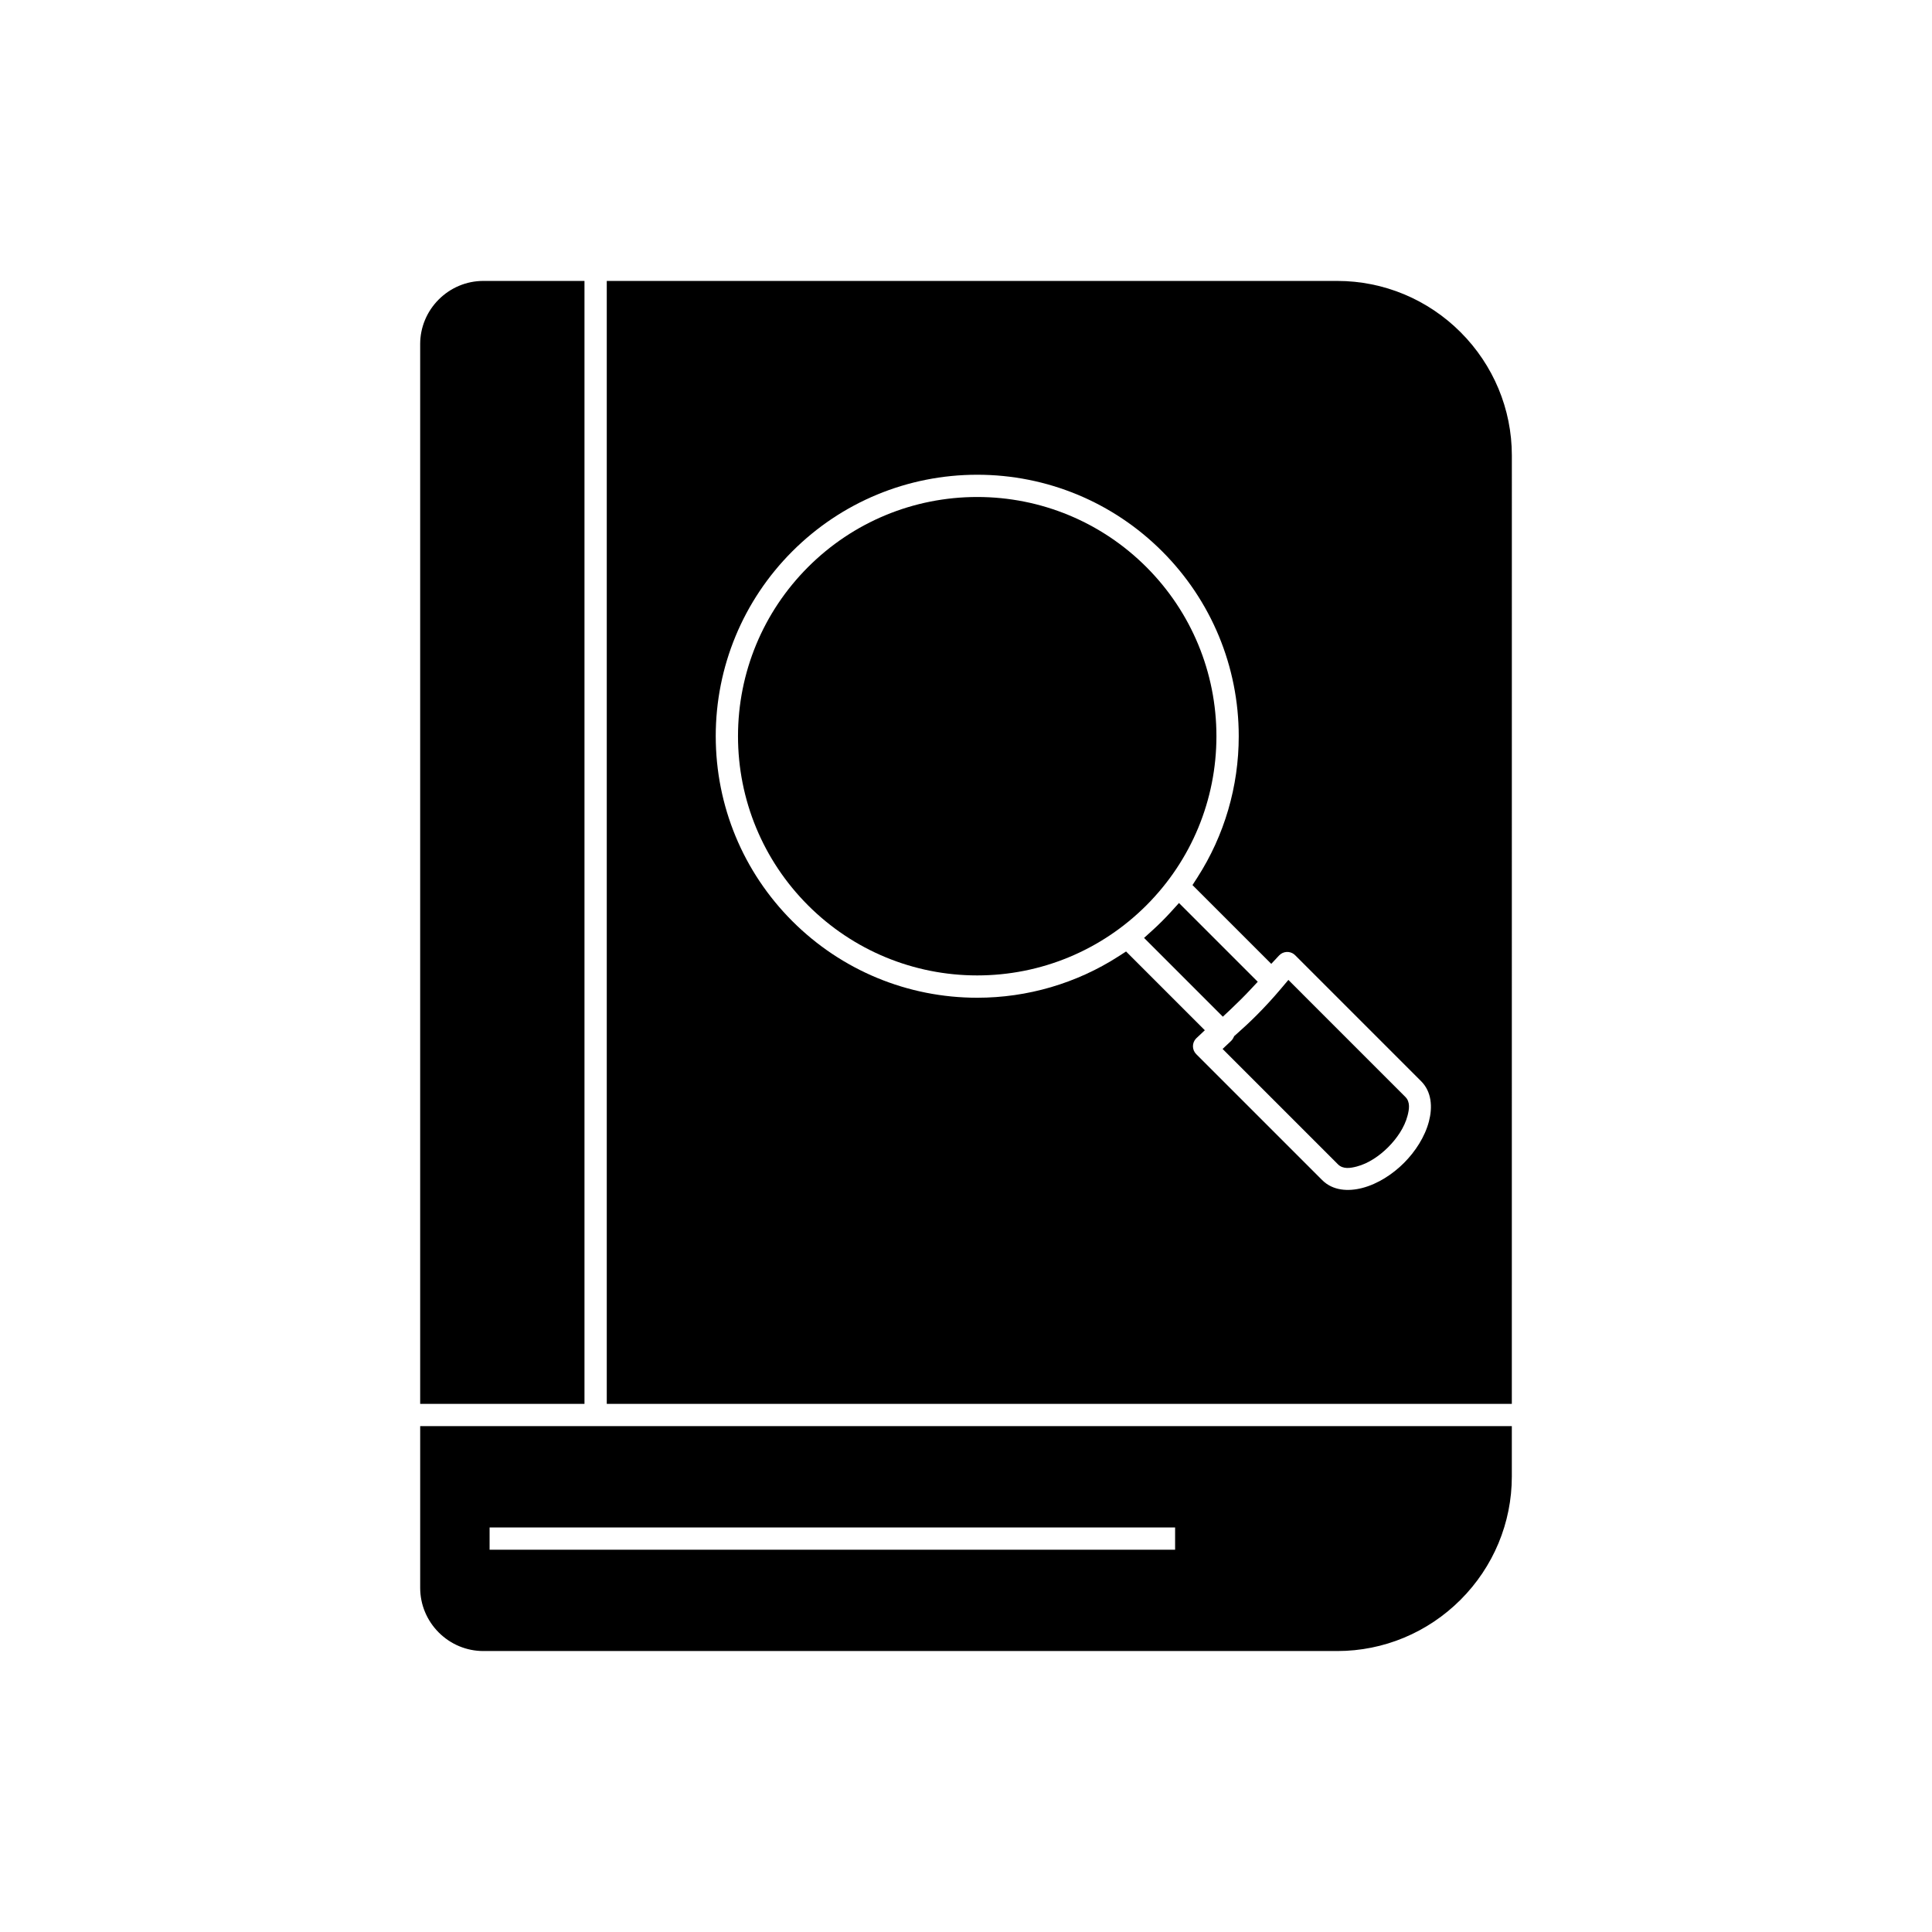 <?xml version="1.0" encoding="UTF-8"?>
<!-- Uploaded to: ICON Repo, www.svgrepo.com, Generator: ICON Repo Mixer Tools -->
<svg fill="#000000" width="800px" height="800px" version="1.1" viewBox="144 144 512 512" xmlns="http://www.w3.org/2000/svg">
 <g fill-rule="evenodd">
  <path d="m298.89 516.04h-43.539v-280.86c0-4.445 1.777-8.672 4.918-11.812 3.141-3.141 7.367-4.918 11.812-4.918h26.812v297.59z"/>
  <path d="m544.65 516.04h-239.85v-297.59h193.61c12.293 0 23.977 4.902 32.66 13.586s13.586 20.367 13.586 32.66zm-210.97-176.93c0 18.441 7.254 35.961 20.297 49.004 13.043 13.043 30.559 20.297 49.004 20.297 13.273 0 26.273-3.785 37.441-10.969l2-1.289 20.871 20.871-2.215 2.086c-0.023 0.023-0.047 0.047-0.07 0.066-1.152 1.152-1.152 3.023 0 4.176l33.383 33.383c2.84 2.84 6.922 3.051 10.633 2.09 4.121-1.07 8.051-3.644 11.039-6.633 2.988-2.988 5.562-6.918 6.629-11.039 0.965-3.711 0.75-7.793-2.086-10.633l-33.301-33.301c-0.125-0.125-0.254-0.25-0.395-0.355-1.195-0.898-2.902-0.758-3.926 0.336l-2.086 2.227-20.875-20.875 1.289-2c7.184-11.168 10.969-24.168 10.969-37.441 0-18.441-7.254-35.961-20.297-49.004-13.043-13.043-30.562-20.297-49.004-20.297-18.441 0-35.961 7.254-49.004 20.297-13.043 13.043-20.297 30.562-20.297 49.004z"/>
  <path d="m447.8 383.93c-11.93 11.93-27.961 18.566-44.828 18.566-16.867 0-32.902-6.641-44.828-18.566-11.93-11.93-18.566-27.961-18.566-44.828 0-16.867 6.641-32.898 18.566-44.828 11.93-11.93 27.961-18.566 44.828-18.566 16.867 0 32.898 6.641 44.828 18.566 11.93 11.93 18.566 27.961 18.566 44.828 0 16.867-6.641 32.898-18.566 44.828z"/>
  <path d="m475.36 406.27c-0.84 0.895-1.695 1.777-2.566 2.644-0.867 0.867-1.75 1.723-2.644 2.562l-2.086 1.957-20.875-20.875 2.297-2.082c0.852-0.773 1.684-1.566 2.496-2.379s1.605-1.645 2.379-2.496l2.082-2.297 20.875 20.875-1.957 2.086z"/>
  <path d="m516.43 434.69c1.367 1.367 1.016 3.328 0.582 4.988-0.812 3.129-2.863 6.066-5.125 8.332-2.262 2.262-5.203 4.316-8.332 5.129-1.66 0.43-3.621 0.785-4.988-0.586l-30.57-30.57 2.215-2.086c0.023-0.023 0.047-0.047 0.07-0.066 0.223-0.223 0.406-0.473 0.547-0.754l0.258-0.508 0.43-0.375c1.871-1.641 3.691-3.34 5.453-5.102 2.227-2.227 4.359-4.547 6.391-6.953l2.07-2.449z"/>
  <path d="m544.65 521.94v13.355c0 12.293-4.902 23.977-13.586 32.66-8.684 8.684-20.367 13.586-32.66 13.586h-226.32c-4.445 0-8.672-1.777-11.812-4.918s-4.918-7.367-4.918-11.812v-39.926-2.953h289.3zm-89.234 26.848h-181.67v5.906h181.67z"/>
 </g>
</svg>